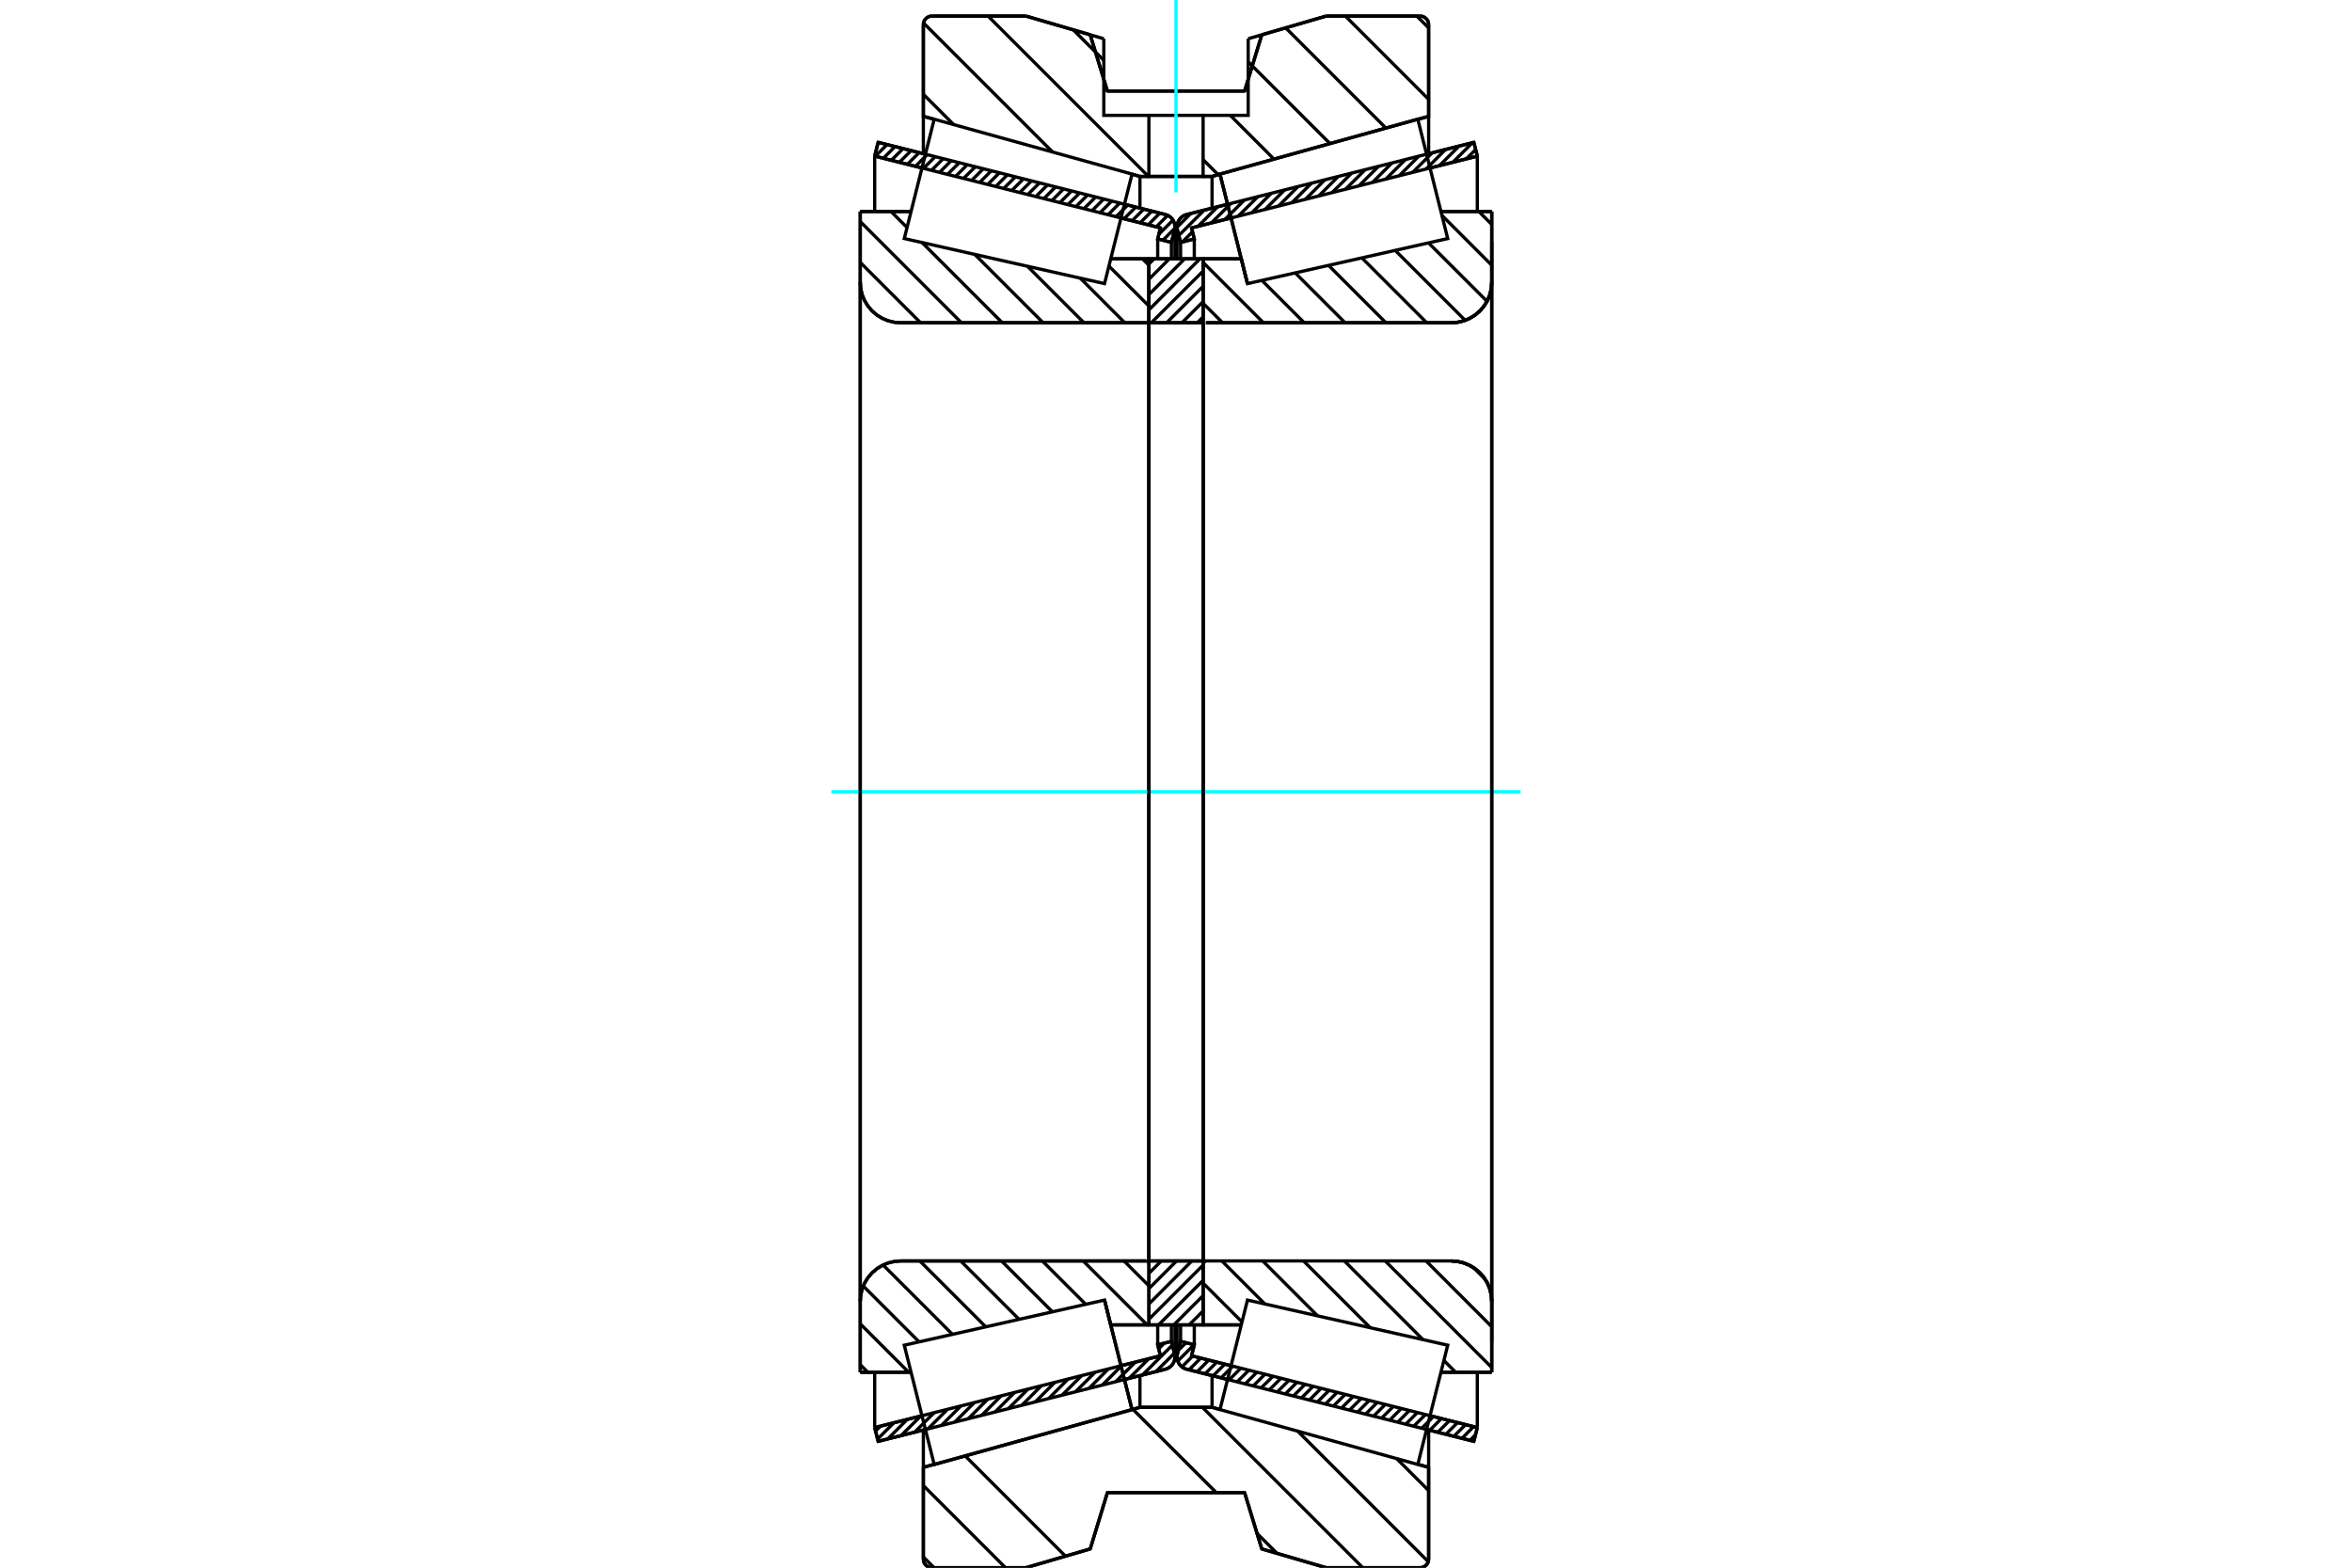 <?xml version="1.0" standalone="no"?>
<!DOCTYPE svg PUBLIC "-//W3C//DTD SVG 1.1//EN"
	"http://www.w3.org/Graphics/SVG/1.1/DTD/svg11.dtd">
<svg xmlns="http://www.w3.org/2000/svg" height="100%" width="100%" viewBox="0 0 36000 24000">
	<rect x="-1800" y="-1200" width="39600" height="26400" style="fill:#FFF"/>
	<g style="fill:none; fill-rule:evenodd" transform="matrix(1 0 0 1 0 0)">
		<g style="fill:none; stroke:#000; stroke-width:50; shape-rendering:geometricPrecision">
			<line x1="18789" y1="21119" x2="18164" y2="20962"/>
			<line x1="22559" y1="22066" x2="21835" y2="21884"/>
			<line x1="22612" y1="21855" x2="22559" y2="22066"/>
			<line x1="21888" y1="21673" x2="22612" y2="21855"/>
			<line x1="18238" y1="20756" x2="18842" y2="20908"/>
			<line x1="18280" y1="20588" x2="18238" y2="20756"/>
			<line x1="18070" y1="20535" x2="18280" y2="20588"/>
			<line x1="18022" y1="20725" x2="18070" y2="20535"/>
			<polyline points="18022,20725 18018,20748 18016,20772 18019,20804 18027,20836 18040,20865 18057,20893 18079,20916 18105,20936 18133,20952 18164,20962"/>
			<line x1="21835" y1="2361" x2="22559" y2="2179"/>
			<line x1="18164" y1="3284" x2="18789" y2="3127"/>
			<polyline points="18164,3284 18133,3294 18105,3309 18079,3329 18057,3353 18040,3380 18027,3410 18019,3441 18016,3473 18018,3497 18022,3521"/>
			<line x1="18070" y1="3711" x2="18022" y2="3521"/>
			<line x1="18280" y1="3658" x2="18070" y2="3711"/>
			<line x1="18238" y1="3489" x2="18280" y2="3658"/>
			<line x1="18842" y1="3337" x2="18238" y2="3489"/>
			<line x1="22612" y1="2390" x2="21888" y2="2572"/>
			<line x1="22559" y1="2179" x2="22612" y2="2390"/>
			<line x1="18070" y1="20283" x2="18070" y2="20535"/>
			<line x1="18070" y1="3711" x2="18070" y2="3962"/>
			<line x1="18280" y1="20283" x2="18280" y2="20588"/>
			<line x1="18280" y1="3658" x2="18280" y2="3962"/>
			<line x1="22612" y1="21008" x2="22612" y2="21855"/>
			<line x1="22612" y1="2390" x2="22612" y2="3238"/>
			<line x1="18016" y1="20283" x2="18016" y2="20772"/>
			<line x1="18016" y1="3473" x2="18016" y2="3962"/>
			<line x1="14165" y1="21884" x2="13441" y2="22066"/>
			<line x1="17836" y1="20962" x2="17211" y2="21119"/>
			<polyline points="17836,20962 17867,20952 17895,20936 17921,20916 17943,20893 17960,20865 17973,20836 17981,20804 17984,20772 17982,20748 17978,20725"/>
			<line x1="17930" y1="20535" x2="17978" y2="20725"/>
			<line x1="17720" y1="20588" x2="17930" y2="20535"/>
			<line x1="17762" y1="20756" x2="17720" y2="20588"/>
			<line x1="17158" y1="20908" x2="17762" y2="20756"/>
			<line x1="13388" y1="21855" x2="14112" y2="21673"/>
			<line x1="13441" y1="22066" x2="13388" y2="21855"/>
			<line x1="17211" y1="3127" x2="17836" y2="3284"/>
			<line x1="13441" y1="2179" x2="14165" y2="2361"/>
			<line x1="13388" y1="2390" x2="13441" y2="2179"/>
			<line x1="14112" y1="2572" x2="13388" y2="2390"/>
			<line x1="17762" y1="3489" x2="17158" y2="3337"/>
			<line x1="17720" y1="3658" x2="17762" y2="3489"/>
			<line x1="17930" y1="3711" x2="17720" y2="3658"/>
			<line x1="17978" y1="3521" x2="17930" y2="3711"/>
			<polyline points="17978,3521 17982,3497 17984,3473 17981,3441 17973,3410 17960,3380 17943,3353 17921,3329 17895,3309 17867,3294 17836,3284"/>
			<line x1="17720" y1="3962" x2="17720" y2="3658"/>
			<line x1="17720" y1="20588" x2="17720" y2="20283"/>
			<line x1="13388" y1="3238" x2="13388" y2="2390"/>
			<line x1="13388" y1="21855" x2="13388" y2="21008"/>
			<line x1="17930" y1="3962" x2="17930" y2="3711"/>
			<line x1="17930" y1="20535" x2="17930" y2="20283"/>
			<line x1="17984" y1="3962" x2="17984" y2="3473"/>
			<line x1="17984" y1="20772" x2="17984" y2="20283"/>
			<line x1="19094" y1="4342" x2="19094" y2="4342"/>
			<line x1="18999" y1="3962" x2="19094" y2="4342"/>
			<line x1="18414" y1="3962" x2="18999" y2="3962"/>
			<line x1="22215" y1="4941" x2="18458" y2="4941"/>
			<polyline points="22215,4941 22311,4934 22406,4911 22495,4874 22578,4823 22652,4760 22715,4686 22766,4603 22803,4514 22826,4419 22833,4322"/>
			<line x1="22833" y1="3238" x2="22833" y2="4322"/>
			<line x1="22833" y1="3238" x2="22055" y2="3238"/>
			<line x1="22833" y1="21008" x2="22055" y2="21008"/>
			<line x1="22833" y1="19923" x2="22833" y2="21008"/>
			<polyline points="22833,19923 22826,19826 22803,19732 22766,19642 22715,19559 22652,19486 22578,19423 22495,19372 22406,19335 22311,19312 22215,19304"/>
			<polyline points="18458,19304 18451,19305 18444,19307 18438,19309 18432,19313 18427,19317 18422,19323 18419,19328 18416,19335 18414,19342 18414,19349"/>
			<line x1="18999" y1="20283" x2="18414" y2="20283"/>
			<line x1="22055" y1="3676" x2="22055" y2="3675"/>
			<line x1="22055" y1="20570" x2="22055" y2="20569"/>
			<line x1="18414" y1="4941" x2="18414" y2="19304"/>
			<polyline points="18458,19304 18451,19305 18444,19307 18438,19309 18432,19313 18427,19317 18422,19323 18419,19328 18416,19335 18414,19342 18414,19349"/>
			<polyline points="22215,4941 22311,4934 22406,4911 22495,4874 22578,4823 22652,4760 22715,4686 22766,4603 22803,4514 22826,4419 22833,4322"/>
			<polyline points="22833,19923 22826,19826 22803,19732 22766,19642 22715,19559 22652,19486 22578,19423 22495,19372 22406,19335 22311,19312 22215,19304"/>
			<line x1="16906" y1="19903" x2="16906" y2="19903"/>
			<line x1="17001" y1="20283" x2="16906" y2="19903"/>
			<line x1="17586" y1="20283" x2="17001" y2="20283"/>
			<line x1="13785" y1="19304" x2="17542" y2="19304"/>
			<polyline points="13785,19304 13689,19312 13594,19335 13505,19372 13422,19423 13348,19486 13285,19559 13234,19642 13197,19732 13174,19826 13167,19923"/>
			<line x1="13167" y1="21008" x2="13167" y2="19923"/>
			<line x1="13167" y1="21008" x2="13945" y2="21008"/>
			<line x1="13167" y1="3238" x2="13945" y2="3238"/>
			<line x1="13167" y1="4322" x2="13167" y2="3238"/>
			<polyline points="13167,4322 13174,4419 13197,4514 13234,4603 13285,4686 13348,4760 13422,4823 13505,4874 13594,4911 13689,4934 13785,4941"/>
			<line x1="17542" y1="4941" x2="13785" y2="4941"/>
			<polyline points="17542,4941 17549,4941 17556,4939 17562,4936 17568,4933 17573,4928 17578,4923 17581,4917 17584,4911 17586,4904 17586,4897"/>
			<line x1="17001" y1="3962" x2="17586" y2="3962"/>
			<line x1="13945" y1="20569" x2="13945" y2="20570"/>
			<line x1="13945" y1="3675" x2="13945" y2="3676"/>
			<line x1="17586" y1="19304" x2="17586" y2="4941"/>
			<line x1="13167" y1="19923" x2="13167" y2="4322"/>
			<line x1="15703" y1="246" x2="16687" y2="533"/>
			<line x1="14266" y1="246" x2="15703" y2="246"/>
			<polyline points="14266,246 14245,247 14225,252 14205,260 14188,271 14172,284 14158,300 14147,318 14139,337 14135,357 14133,378"/>
			<line x1="14133" y1="1781" x2="14133" y2="378"/>
			<line x1="14299" y1="1827" x2="14133" y2="1781"/>
			<line x1="17448" y1="2701" x2="17327" y2="2667"/>
			<line x1="18552" y1="2701" x2="17448" y2="2701"/>
			<line x1="18673" y1="2667" x2="18552" y2="2701"/>
			<line x1="21867" y1="1781" x2="21701" y2="1827"/>
			<line x1="21867" y1="378" x2="21867" y2="1781"/>
			<polyline points="21867,378 21865,357 21861,337 21853,318 21842,300 21828,284 21812,271 21795,260 21775,252 21755,247 21734,246"/>
			<line x1="20297" y1="246" x2="21734" y2="246"/>
			<line x1="19313" y1="533" x2="20297" y2="246"/>
			<line x1="19050" y1="1394" x2="19313" y2="533"/>
			<line x1="16950" y1="1394" x2="19050" y2="1394"/>
			<line x1="16687" y1="533" x2="16950" y2="1394"/>
			<line x1="16687" y1="23713" x2="15703" y2="24000"/>
			<line x1="16950" y1="22851" x2="16687" y2="23713"/>
			<line x1="19050" y1="22851" x2="16950" y2="22851"/>
			<line x1="19313" y1="23713" x2="19050" y2="22851"/>
			<line x1="20297" y1="24000" x2="19313" y2="23713"/>
			<line x1="21734" y1="24000" x2="20297" y2="24000"/>
			<polyline points="21734,24000 21755,23998 21775,23994 21795,23986 21812,23975 21828,23961 21842,23945 21853,23928 21861,23908 21865,23888 21867,23867"/>
			<line x1="21867" y1="22464" x2="21867" y2="23867"/>
			<line x1="21701" y1="22418" x2="21867" y2="22464"/>
			<line x1="18552" y1="21545" x2="18673" y2="21579"/>
			<line x1="17448" y1="21545" x2="18552" y2="21545"/>
			<line x1="17327" y1="21579" x2="17448" y2="21545"/>
			<line x1="14133" y1="22464" x2="14299" y2="22418"/>
			<line x1="14133" y1="23867" x2="14133" y2="22464"/>
			<polyline points="14133,23867 14135,23888 14139,23908 14147,23928 14158,23945 14172,23961 14188,23975 14205,23986 14225,23994 14245,23998 14266,24000"/>
			<line x1="15703" y1="24000" x2="14266" y2="24000"/>
			<line x1="21867" y1="21891" x2="21867" y2="22464"/>
			<line x1="21867" y1="1781" x2="21867" y2="2354"/>
			<line x1="14133" y1="21891" x2="14133" y2="22464"/>
			<line x1="14133" y1="1781" x2="14133" y2="2354"/>
			<line x1="17448" y1="21059" x2="17448" y2="21545"/>
			<line x1="17448" y1="2701" x2="17448" y2="3187"/>
			<line x1="18552" y1="21059" x2="18552" y2="21545"/>
			<line x1="18552" y1="2701" x2="18552" y2="3187"/>
			<line x1="17586" y1="19304" x2="18414" y2="19304"/>
			<line x1="17586" y1="20283" x2="17586" y2="19304"/>
			<line x1="18414" y1="20283" x2="17586" y2="20283"/>
			<line x1="18414" y1="19304" x2="18414" y2="20283"/>
			<line x1="18414" y1="4941" x2="17586" y2="4941"/>
			<line x1="18414" y1="3962" x2="18414" y2="4941"/>
			<line x1="17586" y1="3962" x2="18414" y2="3962"/>
			<line x1="17586" y1="4941" x2="17586" y2="3962"/>
			<line x1="18414" y1="4941" x2="18414" y2="19304"/>
			<line x1="17586" y1="4941" x2="17586" y2="19304"/>
		</g>
		<g style="fill:none; stroke:#0FF; stroke-width:50; shape-rendering:geometricPrecision">
			<line x1="12725" y1="12123" x2="23275" y2="12123"/>
		</g>
		<g style="fill:none; stroke:#000; stroke-width:50; shape-rendering:geometricPrecision">
			<line x1="17487" y1="3962" x2="17586" y2="4061"/>
			<line x1="16973" y1="4073" x2="17586" y2="4686"/>
			<line x1="16534" y1="4258" x2="17216" y2="4941"/>
			<line x1="15727" y1="4077" x2="16591" y2="4941"/>
			<line x1="14920" y1="3895" x2="15966" y2="4941"/>
			<line x1="13638" y1="3238" x2="13883" y2="3483"/>
			<line x1="14113" y1="3713" x2="15341" y2="4941"/>
			<line x1="13167" y1="3392" x2="14716" y2="4941"/>
			<line x1="13167" y1="4017" x2="14091" y2="4941"/>
			<line x1="17204" y1="19304" x2="17586" y2="19686"/>
			<line x1="16579" y1="19304" x2="17558" y2="20283"/>
			<line x1="15954" y1="19304" x2="16618" y2="19968"/>
			<line x1="15329" y1="19304" x2="16108" y2="20083"/>
			<line x1="14704" y1="19304" x2="15598" y2="20198"/>
			<line x1="14079" y1="19304" x2="15088" y2="20313"/>
			<line x1="13516" y1="19366" x2="14578" y2="20428"/>
			<line x1="13213" y1="19688" x2="14068" y2="20543"/>
			<line x1="13167" y1="20267" x2="13908" y2="21008"/>
			<line x1="13167" y1="20892" x2="13283" y2="21008"/>
			<polyline points="17586,12123 17586,3962 17586,4897"/>
			<polyline points="17542,4941 17549,4941 17556,4939 17562,4936 17568,4933 17573,4928 17578,4923 17581,4917 17584,4911 17586,4904 17586,4897"/>
			<line x1="17542" y1="4941" x2="13785" y2="4941"/>
			<polyline points="13167,4322 13174,4419 13197,4514 13234,4603 13285,4686 13348,4760 13422,4823 13505,4874 13594,4911 13689,4934 13785,4941"/>
			<line x1="13167" y1="4322" x2="13167" y2="3238"/>
			<line x1="13167" y1="4322" x2="13167" y2="12123"/>
			<line x1="13167" y1="3238" x2="13945" y2="3238"/>
			<line x1="17001" y1="3962" x2="17586" y2="3962"/>
			<line x1="17586" y1="20283" x2="17001" y2="20283"/>
			<line x1="13945" y1="21008" x2="13167" y2="21008"/>
			<line x1="13167" y1="12123" x2="13167" y2="19923"/>
			<line x1="13167" y1="21008" x2="13167" y2="19923"/>
			<polyline points="13785,19304 13689,19312 13594,19335 13505,19372 13422,19423 13348,19486 13285,19559 13234,19642 13197,19732 13174,19826 13167,19923"/>
			<line x1="13785" y1="19304" x2="17542" y2="19304"/>
			<polyline points="17586,19349 17586,19342 17584,19335 17581,19328 17578,19323 17573,19317 17568,19313 17562,19309 17556,19307 17549,19305 17542,19304"/>
			<line x1="17586" y1="19304" x2="17586" y2="12123"/>
			<line x1="22635" y1="3238" x2="22833" y2="3436"/>
			<line x1="22071" y1="3298" x2="22833" y2="4061"/>
			<line x1="21865" y1="3718" x2="22761" y2="4613"/>
			<line x1="21355" y1="3833" x2="22426" y2="4904"/>
			<line x1="20845" y1="3948" x2="21838" y2="4941"/>
			<line x1="20335" y1="4063" x2="21213" y2="4941"/>
			<line x1="19825" y1="4178" x2="20588" y2="4941"/>
			<line x1="19315" y1="4293" x2="19963" y2="4941"/>
			<line x1="18984" y1="3962" x2="19004" y2="3981"/>
			<line x1="18414" y1="4017" x2="19338" y2="4941"/>
			<line x1="18414" y1="4642" x2="18713" y2="4941"/>
			<line x1="22552" y1="19404" x2="22733" y2="19586"/>
			<line x1="21827" y1="19304" x2="22833" y2="20311"/>
			<line x1="21202" y1="19304" x2="22833" y2="20936"/>
			<line x1="22101" y1="20828" x2="22280" y2="21008"/>
			<line x1="20577" y1="19304" x2="21781" y2="20509"/>
			<line x1="19952" y1="19304" x2="20974" y2="20327"/>
			<line x1="19327" y1="19304" x2="20167" y2="20145"/>
			<line x1="18702" y1="19304" x2="19360" y2="19963"/>
			<line x1="18414" y1="19642" x2="19010" y2="20238"/>
			<line x1="18414" y1="20267" x2="18431" y2="20283"/>
			<line x1="18414" y1="12123" x2="18414" y2="4941"/>
			<line x1="18414" y1="3962" x2="18414" y2="4897"/>
			<polyline points="18458,4941 22215,4941 22311,4934 22406,4911 22495,4874 22578,4823 22652,4760 22715,4686 22766,4603 22803,4514 22826,4419 22833,4322 22833,3238"/>
			<line x1="22833" y1="4322" x2="22833" y2="12123"/>
			<line x1="22833" y1="3238" x2="22055" y2="3238"/>
			<line x1="18999" y1="3962" x2="18414" y2="3962"/>
			<line x1="18414" y1="20283" x2="18999" y2="20283"/>
			<line x1="22055" y1="21008" x2="22833" y2="21008"/>
			<line x1="22833" y1="12123" x2="22833" y2="19923"/>
			<polyline points="22833,21008 22833,19923 22826,19826 22803,19732 22766,19642 22715,19559 22652,19486 22578,19423 22495,19372 22406,19335 22311,19312 22215,19304 18458,19304 18451,19305 18444,19307 18438,19309 18432,19313 18427,19317 18422,19323 18419,19328 18416,19335 18414,19342 18414,19349 18414,20283 18414,12123"/>
			<line x1="18414" y1="20070" x2="18201" y2="20283"/>
			<line x1="18414" y1="19836" x2="17967" y2="20283"/>
			<line x1="18414" y1="19602" x2="17733" y2="20283"/>
			<line x1="18414" y1="19368" x2="17586" y2="20196"/>
			<line x1="18243" y1="19304" x2="17586" y2="19962"/>
			<line x1="18009" y1="19304" x2="17586" y2="19727"/>
			<line x1="17775" y1="19304" x2="17586" y2="19493"/>
			<line x1="18414" y1="4852" x2="18325" y2="4941"/>
			<line x1="18414" y1="4618" x2="18091" y2="4941"/>
			<line x1="18414" y1="4384" x2="17857" y2="4941"/>
			<line x1="18414" y1="4150" x2="17622" y2="4941"/>
			<line x1="18367" y1="3962" x2="17586" y2="4743"/>
			<line x1="18133" y1="3962" x2="17586" y2="4509"/>
			<line x1="17899" y1="3962" x2="17586" y2="4275"/>
			<line x1="17665" y1="3962" x2="17586" y2="4041"/>
			<polyline points="17586,4941 17586,3962 18414,3962 18414,4941 17586,4941"/>
			<polyline points="17586,19304 18414,19304 18414,20283 17586,20283 17586,19304"/>
			<line x1="21377" y1="22330" x2="21867" y2="22820"/>
			<line x1="19863" y1="21910" x2="21861" y2="23908"/>
			<line x1="18404" y1="21545" x2="20859" y2="24000"/>
			<line x1="17340" y1="21575" x2="18617" y2="22851"/>
			<line x1="19240" y1="23475" x2="19546" y2="23781"/>
			<line x1="16485" y1="21814" x2="16485" y2="21814"/>
			<line x1="15629" y1="22051" x2="15629" y2="22051"/>
			<line x1="14773" y1="22289" x2="16308" y2="23824"/>
			<line x1="14133" y1="22743" x2="15390" y2="24000"/>
			<line x1="14133" y1="23836" x2="14297" y2="24000"/>
			<polyline points="18000,22851 19050,22851 19313,23713 20297,24000 21734,24000 21755,23998 21775,23994 21795,23986 21812,23975 21828,23961 21842,23945 21853,23928 21861,23908 21865,23888 21867,23867 21867,22464"/>
			<line x1="18673" y1="21579" x2="18552" y2="21545"/>
			<line x1="21867" y1="22464" x2="21701" y2="22418"/>
			<line x1="18552" y1="21545" x2="18000" y2="21545"/>
			<polyline points="18000,22851 16950,22851 16687,23713 15703,24000 14266,24000"/>
			<polyline points="14133,23867 14135,23888 14139,23908 14147,23928 14158,23945 14172,23961 14188,23975 14205,23986 14225,23994 14245,23998 14266,24000"/>
			<line x1="14133" y1="23867" x2="14133" y2="22464"/>
			<line x1="17327" y1="21579" x2="17448" y2="21545"/>
			<line x1="14133" y1="22464" x2="14299" y2="22418"/>
			<line x1="17448" y1="21545" x2="18000" y2="21545"/>
			<line x1="21685" y1="246" x2="21867" y2="427"/>
			<line x1="20592" y1="246" x2="21867" y2="1521"/>
			<line x1="19678" y1="426" x2="21213" y2="1961"/>
			<line x1="19105" y1="946" x2="20357" y2="2198"/>
			<line x1="18831" y1="1766" x2="19500" y2="2436"/>
			<line x1="16428" y1="457" x2="16895" y2="924"/>
			<line x1="18415" y1="2444" x2="18646" y2="2675"/>
			<line x1="15123" y1="246" x2="17578" y2="2701"/>
			<line x1="14136" y1="352" x2="16112" y2="2328"/>
			<line x1="14133" y1="1443" x2="14598" y2="1908"/>
			<polyline points="18000,2701 18415,2701 18415,1766 19105,1766 19105,593"/>
			<polyline points="20297,246 19105,593 19313,533 19050,1394 16950,1394 16687,533 16895,593 15703,246"/>
			<polyline points="16895,593 16895,1766 17585,1766 18415,1766"/>
			<polyline points="17585,1766 17585,2701 18000,2701"/>
			<line x1="20297" y1="246" x2="21734" y2="246"/>
			<polyline points="21867,378 21865,357 21861,337 21853,318 21842,300 21828,284 21812,271 21795,260 21775,252 21755,247 21734,246"/>
			<polyline points="21867,378 21867,1781 21701,1827"/>
			<polyline points="18673,2667 18552,2701 18415,2701"/>
			<polyline points="17585,2701 17448,2701 17327,2667"/>
			<polyline points="14299,1827 14133,1781 14133,378"/>
			<polyline points="14266,246 14245,247 14225,252 14205,260 14188,271 14172,284 14158,300 14147,318 14139,337 14135,357 14133,378"/>
			<line x1="14266" y1="246" x2="15703" y2="246"/>
		</g>
		<g style="fill:none; stroke:#0FF; stroke-width:50; shape-rendering:geometricPrecision">
			<line x1="18000" y1="2946" x2="18000" y2="0"/>
		</g>
		<g style="fill:none; stroke:#000; stroke-width:50; shape-rendering:geometricPrecision">
			<line x1="22833" y1="20542" x2="22833" y2="3704"/>
			<line x1="18414" y1="19349" x2="18414" y2="4897"/>
			<polyline points="17116,20742 17327,21580 14299,22420 14299,22420"/>
			<polyline points="16906,19903 16906,19903 17116,20742"/>
			<polyline points="18884,3504 18673,2665 21701,1825 21701,1825"/>
			<polyline points="19094,4342 19094,4342 18884,3504"/>
			<polyline points="17116,20742 17327,21580 14299,22420 14070,21507 13841,20594 16906,19903 17116,20742"/>
			<polyline points="17116,3504 16906,4342 13841,3652 14070,2739 14299,1825 17327,2665 17116,3504"/>
			<polyline points="18884,20742 19094,19903 22159,20594 21930,21507 21701,22420 18673,21580 18884,20742"/>
			<polyline points="18884,3504 18673,2665 21701,1825 21930,2739 22159,3652 19094,4342 18884,3504"/>
			<line x1="17976" y1="20715" x2="17693" y2="20998"/>
			<line x1="17945" y1="20592" x2="17488" y2="21049"/>
			<line x1="17821" y1="20562" x2="17735" y2="20649"/>
			<line x1="17582" y1="20802" x2="17283" y2="21101"/>
			<line x1="17377" y1="20853" x2="17077" y2="21153"/>
			<line x1="17171" y1="20905" x2="16872" y2="21204"/>
			<line x1="16966" y1="20956" x2="16667" y2="21256"/>
			<line x1="16761" y1="21008" x2="16462" y2="21307"/>
			<line x1="16556" y1="21059" x2="16256" y2="21359"/>
			<line x1="16350" y1="21111" x2="16051" y2="21410"/>
			<line x1="16145" y1="21163" x2="15846" y2="21462"/>
			<line x1="15940" y1="21214" x2="15641" y2="21513"/>
			<line x1="15735" y1="21266" x2="15435" y2="21565"/>
			<line x1="15529" y1="21317" x2="15230" y2="21617"/>
			<line x1="15324" y1="21369" x2="15025" y2="21668"/>
			<line x1="15119" y1="21420" x2="14820" y2="21720"/>
			<line x1="14914" y1="21472" x2="14614" y2="21771"/>
			<line x1="14708" y1="21523" x2="14409" y2="21823"/>
			<line x1="14503" y1="21575" x2="14204" y2="21874"/>
			<line x1="14298" y1="21627" x2="13999" y2="21926"/>
			<line x1="14093" y1="21678" x2="13793" y2="21977"/>
			<line x1="13887" y1="21730" x2="13588" y2="22029"/>
			<line x1="13682" y1="21781" x2="13432" y2="22031"/>
			<line x1="13477" y1="21833" x2="13401" y2="21909"/>
			<line x1="17934" y1="3697" x2="17922" y2="3709"/>
			<line x1="17983" y1="3494" x2="17799" y2="3678"/>
			<line x1="17954" y1="3369" x2="17738" y2="3585"/>
			<line x1="17873" y1="3297" x2="17697" y2="3473"/>
			<line x1="17753" y1="3263" x2="17574" y2="3442"/>
			<line x1="17630" y1="3232" x2="17451" y2="3411"/>
			<line x1="17507" y1="3201" x2="17328" y2="3380"/>
			<line x1="17384" y1="3170" x2="17205" y2="3349"/>
			<line x1="17262" y1="3139" x2="17082" y2="3318"/>
			<line x1="17139" y1="3108" x2="16960" y2="3288"/>
			<line x1="17016" y1="3078" x2="16837" y2="3257"/>
			<line x1="16893" y1="3047" x2="16714" y2="3226"/>
			<line x1="16770" y1="3016" x2="16591" y2="3195"/>
			<line x1="16647" y1="2985" x2="16468" y2="3164"/>
			<line x1="16525" y1="2954" x2="16345" y2="3133"/>
			<line x1="16402" y1="2923" x2="16223" y2="3102"/>
			<line x1="16279" y1="2892" x2="16100" y2="3072"/>
			<line x1="16156" y1="2862" x2="15977" y2="3041"/>
			<line x1="16033" y1="2831" x2="15854" y2="3010"/>
			<line x1="15910" y1="2800" x2="15731" y2="2979"/>
			<line x1="15788" y1="2769" x2="15608" y2="2948"/>
			<line x1="15665" y1="2738" x2="15486" y2="2917"/>
			<line x1="15542" y1="2707" x2="15363" y2="2886"/>
			<line x1="15419" y1="2676" x2="15240" y2="2856"/>
			<line x1="15296" y1="2646" x2="15117" y2="2825"/>
			<line x1="15173" y1="2615" x2="14994" y2="2794"/>
			<line x1="15050" y1="2584" x2="14871" y2="2763"/>
			<line x1="14928" y1="2553" x2="14748" y2="2732"/>
			<line x1="14805" y1="2522" x2="14626" y2="2701"/>
			<line x1="14682" y1="2491" x2="14503" y2="2670"/>
			<line x1="14559" y1="2460" x2="14380" y2="2640"/>
			<line x1="14436" y1="2430" x2="14257" y2="2609"/>
			<line x1="14313" y1="2399" x2="14134" y2="2578"/>
			<line x1="14191" y1="2368" x2="14011" y2="2547"/>
			<line x1="14068" y1="2337" x2="13889" y2="2516"/>
			<line x1="13945" y1="2306" x2="13766" y2="2485"/>
			<line x1="13822" y1="2275" x2="13643" y2="2454"/>
			<line x1="13699" y1="2244" x2="13520" y2="2424"/>
			<line x1="13576" y1="2214" x2="13397" y2="2393"/>
			<line x1="13453" y1="2183" x2="13435" y2="2201"/>
			<polyline points="13388,2390 13441,2179 17836,3284"/>
			<polyline points="17978,3521 17983,3491 17983,3460 17979,3430 17970,3400 17956,3373 17938,3348 17917,3326 17892,3308 17865,3293 17836,3284"/>
			<polyline points="17978,3521 17930,3711 17720,3658 17762,3489 13388,2390"/>
			<polyline points="13388,21855 17762,20756 17720,20588 17930,20535 17978,20725"/>
			<polyline points="17836,20962 17865,20952 17892,20938 17917,20920 17938,20898 17956,20873 17970,20845 17979,20816 17983,20786 17983,20755 17978,20725"/>
			<polyline points="17836,20962 13441,22066 13388,21855"/>
			<line x1="22585" y1="21964" x2="22498" y2="22051"/>
			<line x1="22555" y1="21841" x2="22376" y2="22020"/>
			<line x1="22432" y1="21810" x2="22253" y2="21989"/>
			<line x1="22309" y1="21779" x2="22130" y2="21958"/>
			<line x1="22186" y1="21748" x2="22007" y2="21927"/>
			<line x1="22063" y1="21717" x2="21884" y2="21896"/>
			<line x1="21940" y1="21686" x2="21761" y2="21866"/>
			<line x1="21818" y1="21656" x2="21638" y2="21835"/>
			<line x1="21695" y1="21625" x2="21516" y2="21804"/>
			<line x1="21572" y1="21594" x2="21393" y2="21773"/>
			<line x1="21449" y1="21563" x2="21270" y2="21742"/>
			<line x1="21326" y1="21532" x2="21147" y2="21711"/>
			<line x1="21203" y1="21501" x2="21024" y2="21680"/>
			<line x1="21081" y1="21470" x2="20901" y2="21650"/>
			<line x1="20958" y1="21440" x2="20779" y2="21619"/>
			<line x1="20835" y1="21409" x2="20656" y2="21588"/>
			<line x1="20712" y1="21378" x2="20533" y2="21557"/>
			<line x1="20589" y1="21347" x2="20410" y2="21526"/>
			<line x1="20466" y1="21316" x2="20287" y2="21495"/>
			<line x1="20343" y1="21285" x2="20164" y2="21464"/>
			<line x1="20221" y1="21254" x2="20042" y2="21434"/>
			<line x1="20098" y1="21224" x2="19919" y2="21403"/>
			<line x1="19975" y1="21193" x2="19796" y2="21372"/>
			<line x1="19852" y1="21162" x2="19673" y2="21341"/>
			<line x1="19729" y1="21131" x2="19550" y2="21310"/>
			<line x1="19606" y1="21100" x2="19427" y2="21279"/>
			<line x1="19484" y1="21069" x2="19304" y2="21248"/>
			<line x1="19361" y1="21038" x2="19182" y2="21218"/>
			<line x1="19238" y1="21008" x2="19059" y2="21187"/>
			<line x1="19115" y1="20977" x2="18936" y2="21156"/>
			<line x1="18992" y1="20946" x2="18813" y2="21125"/>
			<line x1="18869" y1="20915" x2="18690" y2="21094"/>
			<line x1="18747" y1="20884" x2="18567" y2="21063"/>
			<line x1="18624" y1="20853" x2="18445" y2="21032"/>
			<line x1="18501" y1="20822" x2="18322" y2="21002"/>
			<line x1="18378" y1="20792" x2="18199" y2="20971"/>
			<line x1="18255" y1="20761" x2="18090" y2="20926"/>
			<line x1="18276" y1="20587" x2="18027" y2="20836"/>
			<line x1="18153" y1="20556" x2="18035" y2="20674"/>
			<line x1="22587" y1="2289" x2="22443" y2="2433"/>
			<line x1="22537" y1="2185" x2="22237" y2="2484"/>
			<line x1="22332" y1="2237" x2="22032" y2="2536"/>
			<line x1="22126" y1="2288" x2="21827" y2="2588"/>
			<line x1="21921" y1="2340" x2="21622" y2="2639"/>
			<line x1="21716" y1="2391" x2="21416" y2="2691"/>
			<line x1="21511" y1="2443" x2="21211" y2="2742"/>
			<line x1="21305" y1="2495" x2="21006" y2="2794"/>
			<line x1="21100" y1="2546" x2="20801" y2="2845"/>
			<line x1="20895" y1="2598" x2="20595" y2="2897"/>
			<line x1="20689" y1="2649" x2="20390" y2="2948"/>
			<line x1="20484" y1="2701" x2="20185" y2="3000"/>
			<line x1="20279" y1="2752" x2="19980" y2="3052"/>
			<line x1="20074" y1="2804" x2="19774" y2="3103"/>
			<line x1="19868" y1="2855" x2="19569" y2="3155"/>
			<line x1="19663" y1="2907" x2="19364" y2="3206"/>
			<line x1="19458" y1="2959" x2="19159" y2="3258"/>
			<line x1="19253" y1="3010" x2="18953" y2="3309"/>
			<line x1="19047" y1="3062" x2="18748" y2="3361"/>
			<line x1="18842" y1="3113" x2="18543" y2="3412"/>
			<line x1="18637" y1="3165" x2="18338" y2="3464"/>
			<line x1="18253" y1="3549" x2="18098" y2="3703"/>
			<line x1="18432" y1="3216" x2="18043" y2="3605"/>
			<line x1="18226" y1="3268" x2="18016" y2="3478"/>
			<polyline points="22612,2390 22559,2179 18164,3284 18135,3293 18108,3308 18083,3326 18062,3348 18044,3373 18030,3400 18021,3430 18017,3460 18017,3491 18022,3521 18070,3711 18280,3658 18238,3489 22612,2390"/>
			<polyline points="22612,21855 18238,20756 18280,20588 18070,20535 18022,20725 18017,20755 18017,20786 18021,20816 18030,20845 18044,20873 18062,20898 18083,20920 18108,20938 18135,20952 18164,20962 22559,22066 22612,21855"/>
		</g>
	</g>
</svg>
